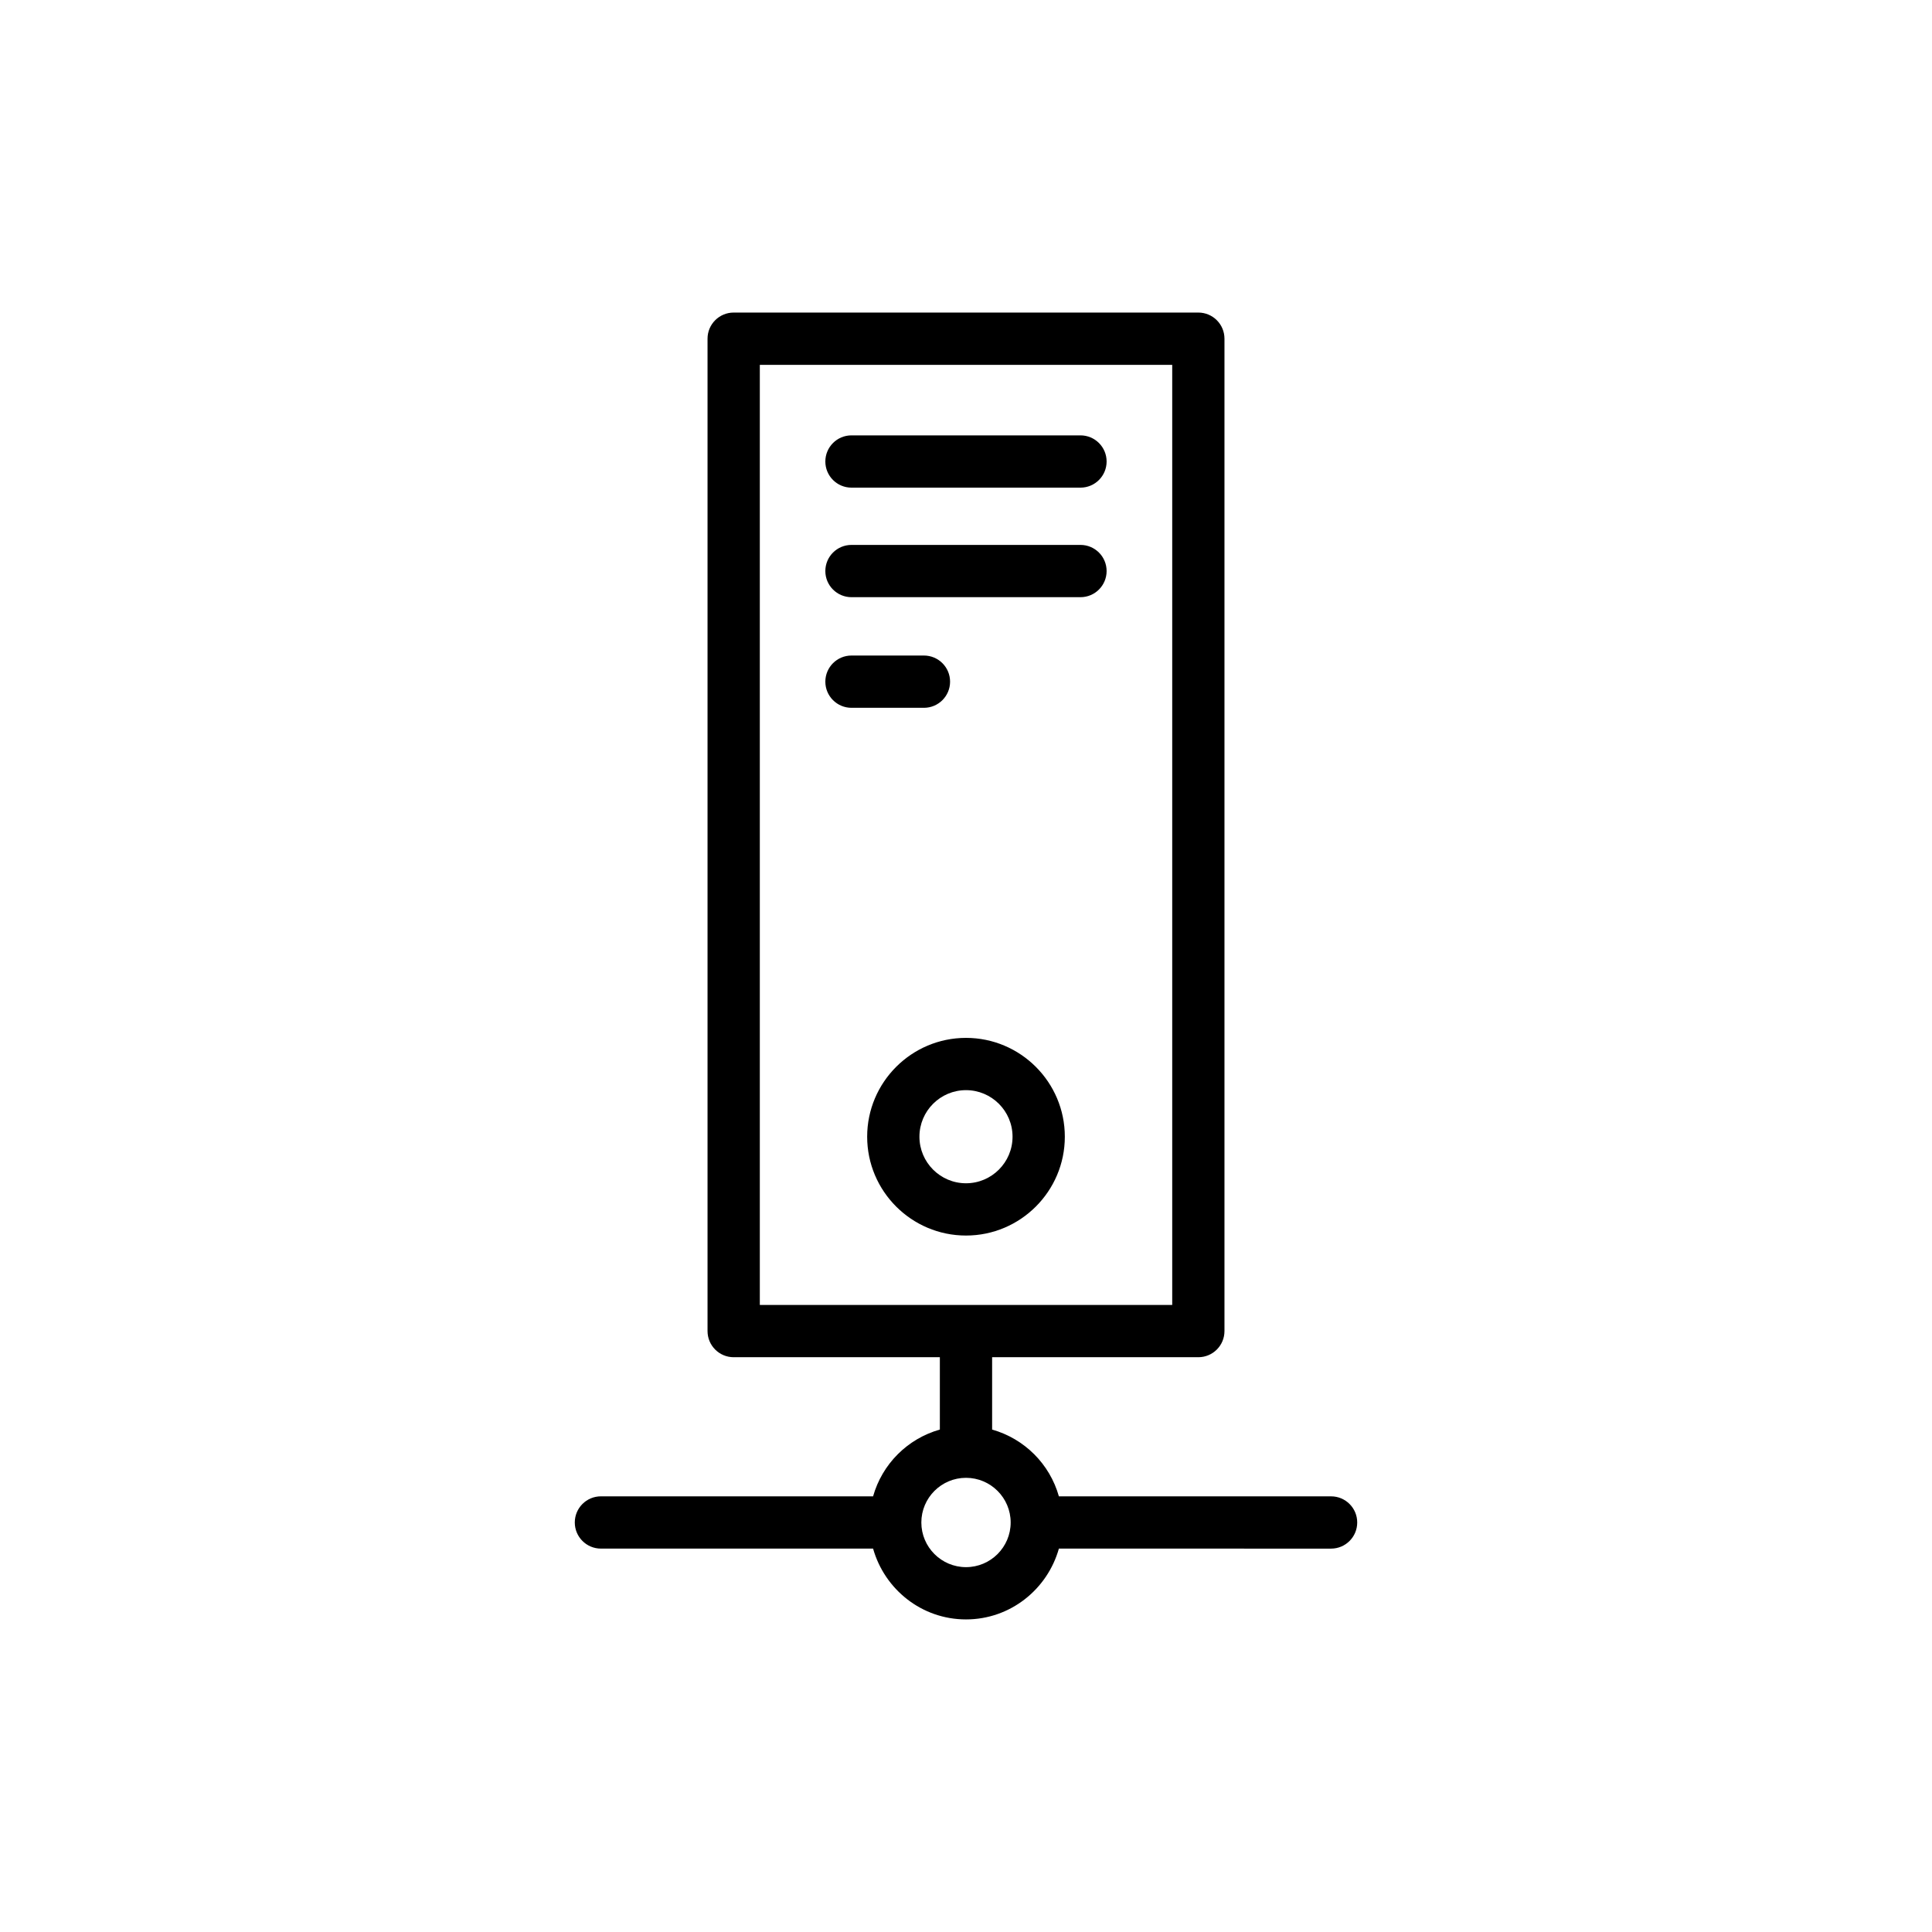 <?xml version="1.0" encoding="UTF-8"?>
<!-- Uploaded to: SVG Repo, www.svgrepo.com, Generator: SVG Repo Mixer Tools -->
<svg fill="#000000" width="800px" height="800px" version="1.1" viewBox="144 144 512 512" xmlns="http://www.w3.org/2000/svg">
 <g>
  <path d="m369.65 273.23h60.688c3.828 0 6.926-3.102 6.926-6.926 0-3.824-3.098-6.926-6.926-6.926h-60.688c-3.828 0-6.926 3.102-6.926 6.926 0 3.824 3.098 6.926 6.926 6.926z"/>
  <path d="m369.65 302.26h60.688c3.828 0 6.926-3.102 6.926-6.926s-3.098-6.926-6.926-6.926h-60.688c-3.828 0-6.926 3.102-6.926 6.926s3.098 6.926 6.926 6.926z"/>
  <path d="m395.78 324.65c0-3.824-3.098-6.926-6.926-6.926h-19.203c-3.828 0-6.926 3.102-6.926 6.926 0 3.824 3.098 6.926 6.926 6.926h19.203c3.828 0 6.926-3.102 6.926-6.926z"/>
  <path d="m496.75 554.4c3.828 0 6.926-3.102 6.926-6.926 0-3.824-3.098-6.926-6.926-6.926h-72.133c-2.422-8.57-9.125-15.273-17.695-17.695v-19.176h54.648c3.828 0 6.926-3.102 6.926-6.926v-262.99c0-3.824-3.098-6.926-6.926-6.926h-123.14c-3.828 0-6.926 3.102-6.926 6.926v262.99c0 3.824 3.098 6.926 6.926 6.926h54.641v19.172c-8.57 2.422-15.273 9.125-17.695 17.695h-72.125c-3.828 0-6.926 3.102-6.926 6.926s3.098 6.926 6.926 6.926h72.125c3.047 10.789 12.871 18.766 24.621 18.766s21.574-7.977 24.621-18.766zm-151.39-313.71h109.29v249.13l-109.29 0.004zm54.641 318.62c-6.527 0-11.836-5.309-11.836-11.836s5.309-11.836 11.836-11.836 11.836 5.309 11.836 11.836-5.309 11.836-11.836 11.836z"/>
  <path d="m426.19 445.24c0-14.441-11.75-26.191-26.191-26.191s-26.191 11.75-26.191 26.191c0 14.441 11.75 26.191 26.191 26.191s26.191-11.75 26.191-26.191zm-38.531 0c0-6.805 5.531-12.34 12.336-12.34 6.805 0 12.34 5.535 12.34 12.34 0 6.805-5.531 12.34-12.34 12.34-6.801-0.004-12.336-5.535-12.336-12.34z"/>
 </g>
</svg>